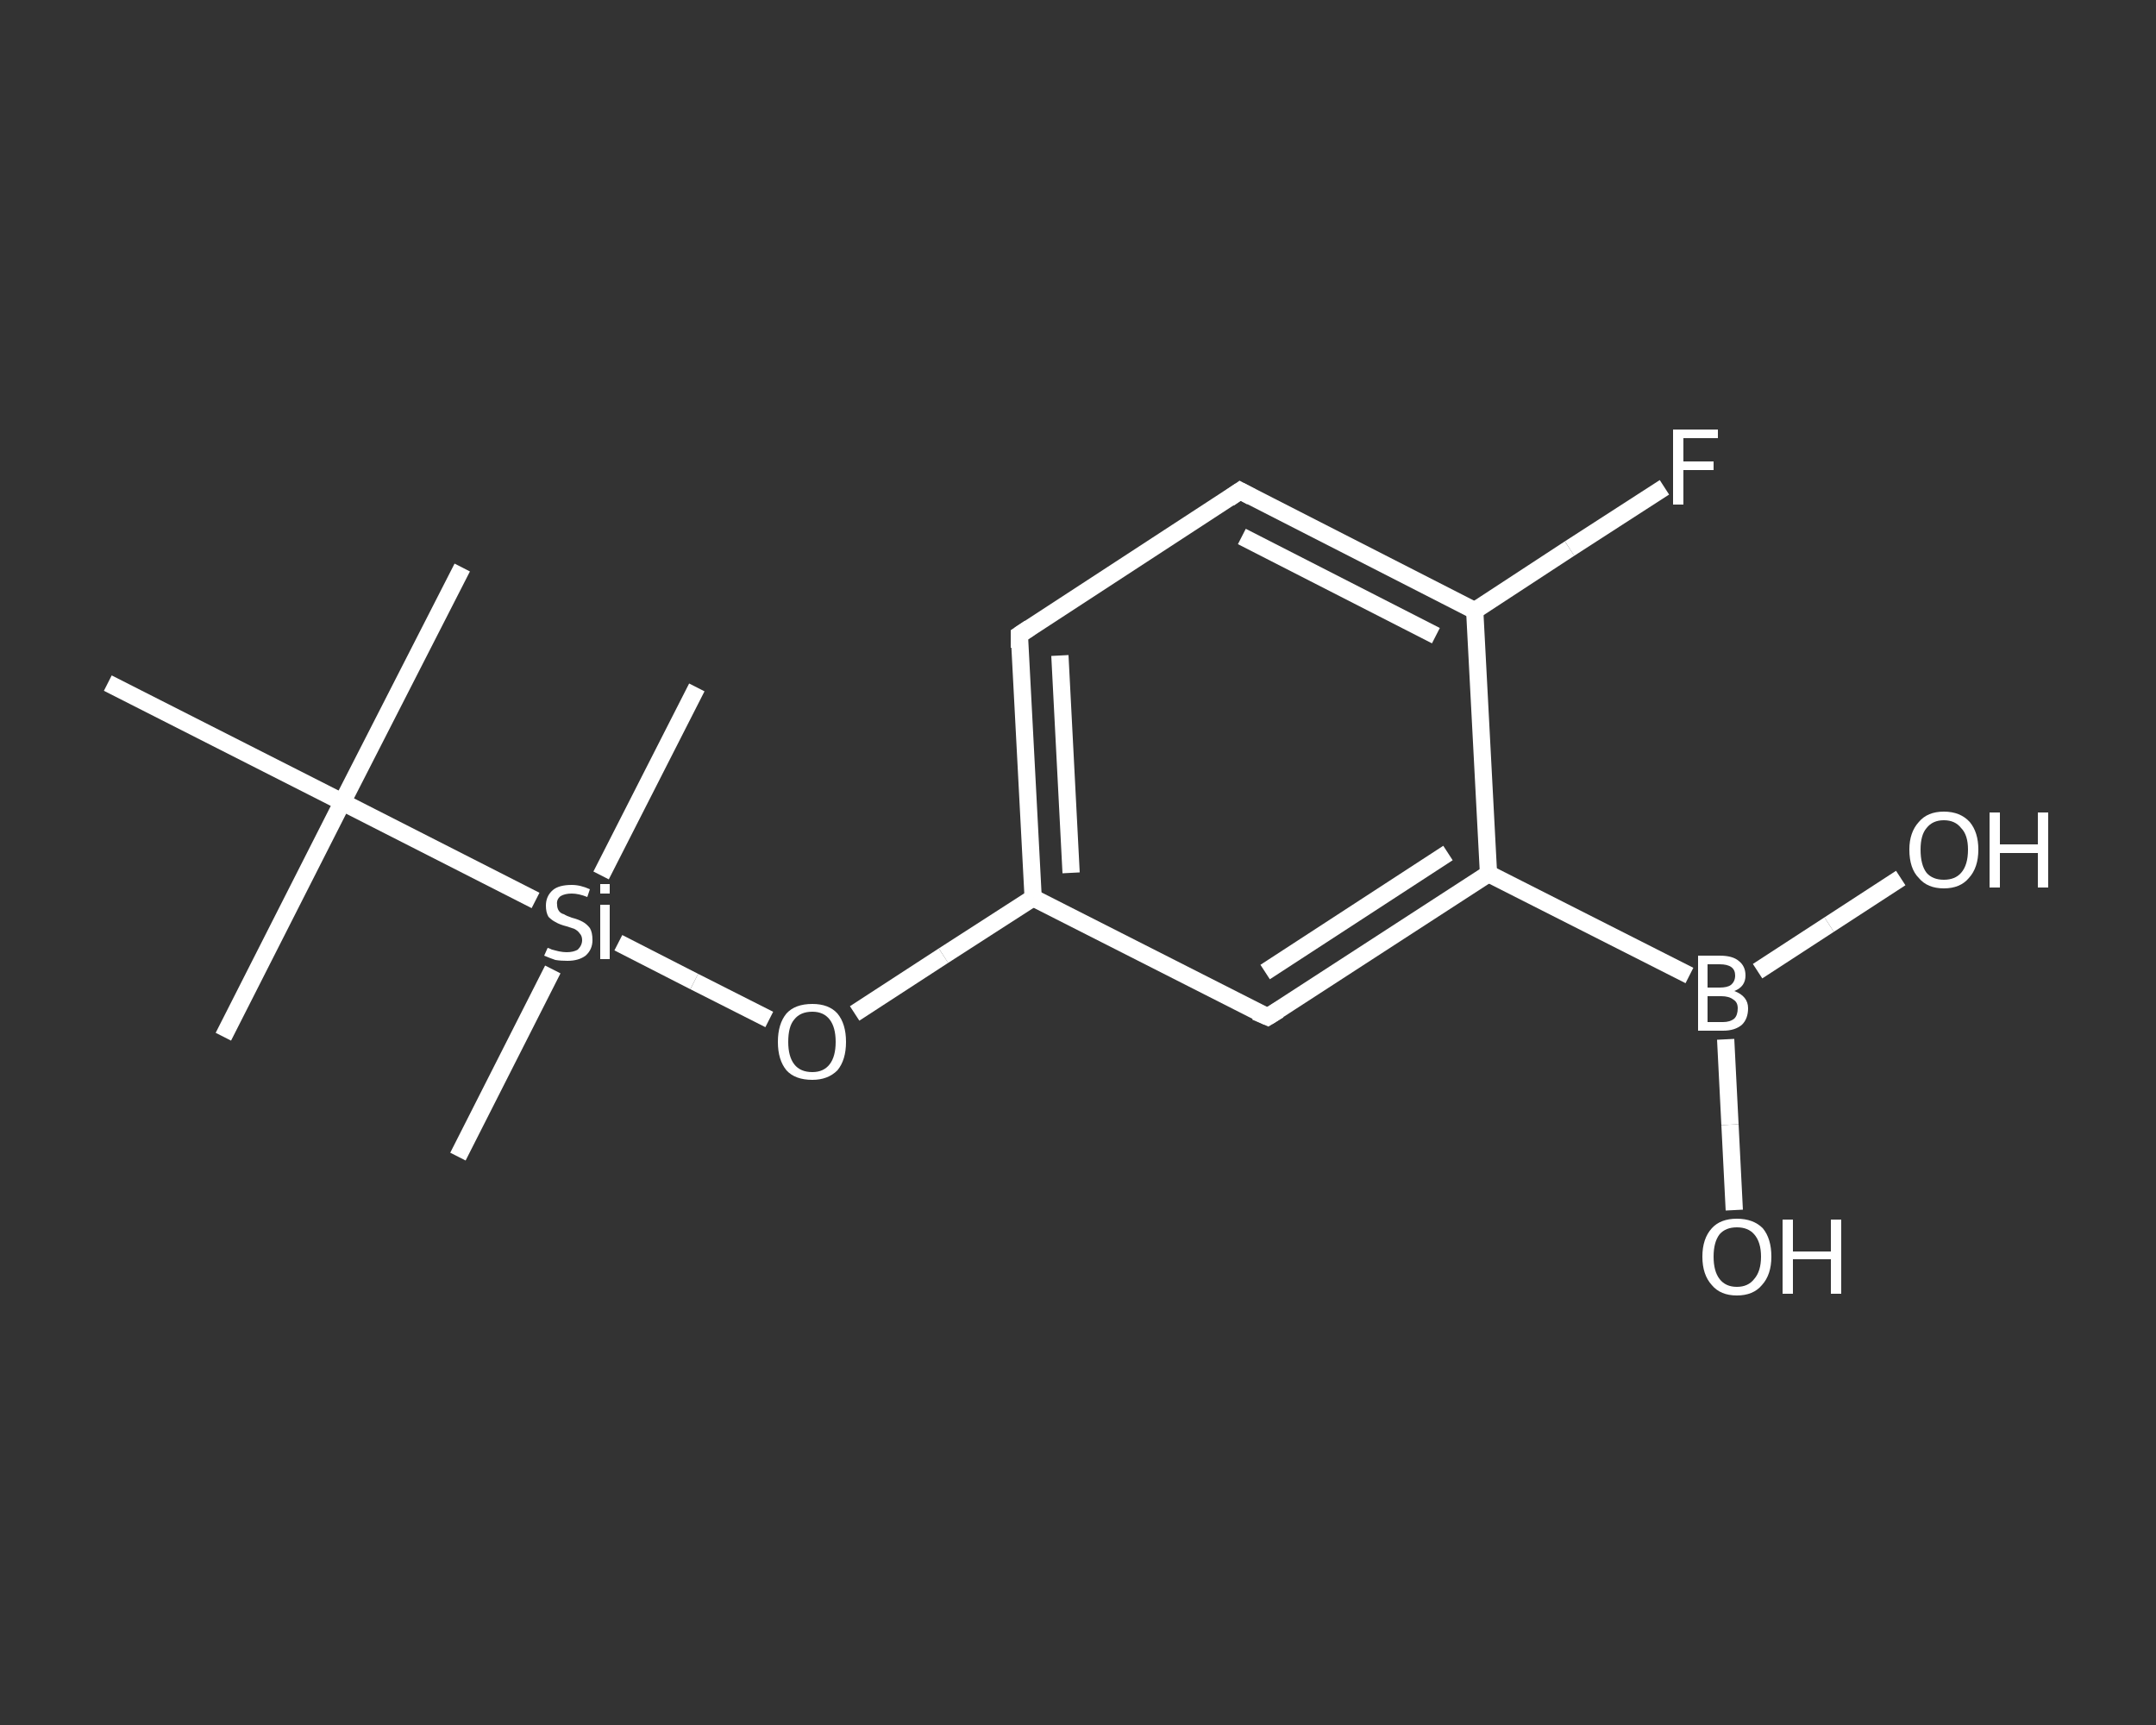 <?xml version='1.0' encoding='iso-8859-1'?>
<svg version='1.1' baseProfile='full'
              xmlns='http://www.w3.org/2000/svg'
                      xmlns:rdkit='http://www.rdkit.org/xml'
                      xmlns:xlink='http://www.w3.org/1999/xlink'
                  xml:space='preserve'
width='250px' height='200px' viewBox='0 0 250 200'>
<rect x="0" y="0" width="250" height="200" fill="#333333" stroke="none"/>
<!-- END OF HEADER -->
<rect style='opacity:1.0;fill:transparent;stroke:none' width='250.0' height='200.0' x='0.0' y='0.0'> </rect>
<path class='bond-0 atom-0 atom-1' d='M 53.6,65.8 L 39.7,93.0' style='fill:none;fill-rule:evenodd;stroke:#FFFFFF;stroke-width:2.0px;stroke-linecap:butt;stroke-linejoin:miter;stroke-opacity:1' />
<path class='bond-1 atom-1 atom-2' d='M 39.7,93.0 L 25.9,120.2' style='fill:none;fill-rule:evenodd;stroke:#FFFFFF;stroke-width:2.0px;stroke-linecap:butt;stroke-linejoin:miter;stroke-opacity:1' />
<path class='bond-2 atom-1 atom-3' d='M 39.7,93.0 L 12.5,79.2' style='fill:none;fill-rule:evenodd;stroke:#FFFFFF;stroke-width:2.0px;stroke-linecap:butt;stroke-linejoin:miter;stroke-opacity:1' />
<path class='bond-3 atom-1 atom-4' d='M 39.7,93.0 L 62.1,104.4' style='fill:none;fill-rule:evenodd;stroke:#FFFFFF;stroke-width:2.0px;stroke-linecap:butt;stroke-linejoin:miter;stroke-opacity:1' />
<path class='bond-4 atom-4 atom-5' d='M 64.1,112.4 L 53.1,134.1' style='fill:none;fill-rule:evenodd;stroke:#FFFFFF;stroke-width:2.0px;stroke-linecap:butt;stroke-linejoin:miter;stroke-opacity:1' />
<path class='bond-5 atom-4 atom-6' d='M 69.7,101.5 L 80.8,79.7' style='fill:none;fill-rule:evenodd;stroke:#FFFFFF;stroke-width:2.0px;stroke-linecap:butt;stroke-linejoin:miter;stroke-opacity:1' />
<path class='bond-6 atom-4 atom-7' d='M 71.7,109.3 L 80.5,113.8' style='fill:none;fill-rule:evenodd;stroke:#FFFFFF;stroke-width:2.0px;stroke-linecap:butt;stroke-linejoin:miter;stroke-opacity:1' />
<path class='bond-6 atom-4 atom-7' d='M 80.5,113.8 L 89.2,118.2' style='fill:none;fill-rule:evenodd;stroke:#FFFFFF;stroke-width:2.0px;stroke-linecap:butt;stroke-linejoin:miter;stroke-opacity:1' />
<path class='bond-7 atom-7 atom-8' d='M 99.1,117.5 L 109.4,110.8' style='fill:none;fill-rule:evenodd;stroke:#FFFFFF;stroke-width:2.0px;stroke-linecap:butt;stroke-linejoin:miter;stroke-opacity:1' />
<path class='bond-7 atom-7 atom-8' d='M 109.4,110.8 L 119.8,104.1' style='fill:none;fill-rule:evenodd;stroke:#FFFFFF;stroke-width:2.0px;stroke-linecap:butt;stroke-linejoin:miter;stroke-opacity:1' />
<path class='bond-8 atom-8 atom-9' d='M 119.8,104.1 L 118.2,73.6' style='fill:none;fill-rule:evenodd;stroke:#FFFFFF;stroke-width:2.0px;stroke-linecap:butt;stroke-linejoin:miter;stroke-opacity:1' />
<path class='bond-8 atom-8 atom-9' d='M 124.2,101.2 L 122.9,76.0' style='fill:none;fill-rule:evenodd;stroke:#FFFFFF;stroke-width:2.0px;stroke-linecap:butt;stroke-linejoin:miter;stroke-opacity:1' />
<path class='bond-9 atom-9 atom-10' d='M 118.2,73.6 L 143.8,56.9' style='fill:none;fill-rule:evenodd;stroke:#FFFFFF;stroke-width:2.0px;stroke-linecap:butt;stroke-linejoin:miter;stroke-opacity:1' />
<path class='bond-10 atom-10 atom-11' d='M 143.8,56.9 L 171.0,70.8' style='fill:none;fill-rule:evenodd;stroke:#FFFFFF;stroke-width:2.0px;stroke-linecap:butt;stroke-linejoin:miter;stroke-opacity:1' />
<path class='bond-10 atom-10 atom-11' d='M 144.0,62.2 L 166.5,73.7' style='fill:none;fill-rule:evenodd;stroke:#FFFFFF;stroke-width:2.0px;stroke-linecap:butt;stroke-linejoin:miter;stroke-opacity:1' />
<path class='bond-11 atom-11 atom-12' d='M 171.0,70.8 L 182.0,63.6' style='fill:none;fill-rule:evenodd;stroke:#FFFFFF;stroke-width:2.0px;stroke-linecap:butt;stroke-linejoin:miter;stroke-opacity:1' />
<path class='bond-11 atom-11 atom-12' d='M 182.0,63.6 L 193.0,56.5' style='fill:none;fill-rule:evenodd;stroke:#FFFFFF;stroke-width:2.0px;stroke-linecap:butt;stroke-linejoin:miter;stroke-opacity:1' />
<path class='bond-12 atom-11 atom-13' d='M 171.0,70.8 L 172.6,101.3' style='fill:none;fill-rule:evenodd;stroke:#FFFFFF;stroke-width:2.0px;stroke-linecap:butt;stroke-linejoin:miter;stroke-opacity:1' />
<path class='bond-13 atom-13 atom-14' d='M 172.6,101.3 L 195.9,113.1' style='fill:none;fill-rule:evenodd;stroke:#FFFFFF;stroke-width:2.0px;stroke-linecap:butt;stroke-linejoin:miter;stroke-opacity:1' />
<path class='bond-14 atom-14 atom-15' d='M 200.1,120.5 L 200.6,130.4' style='fill:none;fill-rule:evenodd;stroke:#FFFFFF;stroke-width:2.0px;stroke-linecap:butt;stroke-linejoin:miter;stroke-opacity:1' />
<path class='bond-14 atom-14 atom-15' d='M 200.6,130.4 L 201.1,140.3' style='fill:none;fill-rule:evenodd;stroke:#FFFFFF;stroke-width:2.0px;stroke-linecap:butt;stroke-linejoin:miter;stroke-opacity:1' />
<path class='bond-15 atom-14 atom-16' d='M 203.8,112.6 L 212.1,107.2' style='fill:none;fill-rule:evenodd;stroke:#FFFFFF;stroke-width:2.0px;stroke-linecap:butt;stroke-linejoin:miter;stroke-opacity:1' />
<path class='bond-15 atom-14 atom-16' d='M 212.1,107.2 L 220.4,101.8' style='fill:none;fill-rule:evenodd;stroke:#FFFFFF;stroke-width:2.0px;stroke-linecap:butt;stroke-linejoin:miter;stroke-opacity:1' />
<path class='bond-16 atom-13 atom-17' d='M 172.6,101.3 L 147.0,117.9' style='fill:none;fill-rule:evenodd;stroke:#FFFFFF;stroke-width:2.0px;stroke-linecap:butt;stroke-linejoin:miter;stroke-opacity:1' />
<path class='bond-16 atom-13 atom-17' d='M 167.9,98.9 L 146.7,112.7' style='fill:none;fill-rule:evenodd;stroke:#FFFFFF;stroke-width:2.0px;stroke-linecap:butt;stroke-linejoin:miter;stroke-opacity:1' />
<path class='bond-17 atom-17 atom-8' d='M 147.0,117.9 L 119.8,104.1' style='fill:none;fill-rule:evenodd;stroke:#FFFFFF;stroke-width:2.0px;stroke-linecap:butt;stroke-linejoin:miter;stroke-opacity:1' />
<path d='M 118.2,75.1 L 118.2,73.6 L 119.4,72.8' style='fill:none;stroke:#FFFFFF;stroke-width:2.0px;stroke-linecap:butt;stroke-linejoin:miter;stroke-opacity:1;' />
<path d='M 142.5,57.8 L 143.8,56.9 L 145.1,57.6' style='fill:none;stroke:#FFFFFF;stroke-width:2.0px;stroke-linecap:butt;stroke-linejoin:miter;stroke-opacity:1;' />
<path d='M 148.3,117.1 L 147.0,117.9 L 145.6,117.3' style='fill:none;stroke:#FFFFFF;stroke-width:2.0px;stroke-linecap:butt;stroke-linejoin:miter;stroke-opacity:1;' />
<path class='atom-4' d='M 63.5 109.9
Q 63.6 109.9, 64.0 110.1
Q 64.4 110.2, 64.8 110.3
Q 65.3 110.4, 65.7 110.4
Q 66.5 110.4, 67.0 110.1
Q 67.5 109.6, 67.5 109.0
Q 67.5 108.5, 67.2 108.2
Q 67.0 107.9, 66.6 107.7
Q 66.3 107.6, 65.7 107.4
Q 64.9 107.2, 64.4 106.9
Q 64.0 106.7, 63.6 106.3
Q 63.3 105.8, 63.3 105.0
Q 63.3 103.9, 64.1 103.2
Q 64.8 102.6, 66.3 102.6
Q 67.3 102.6, 68.4 103.1
L 68.1 104.0
Q 67.1 103.6, 66.3 103.6
Q 65.5 103.6, 65.0 103.9
Q 64.5 104.3, 64.6 104.9
Q 64.6 105.3, 64.8 105.6
Q 65.0 105.9, 65.4 106.0
Q 65.7 106.2, 66.3 106.4
Q 67.1 106.6, 67.6 106.9
Q 68.0 107.1, 68.4 107.6
Q 68.7 108.1, 68.7 109.0
Q 68.7 110.1, 67.9 110.8
Q 67.1 111.4, 65.8 111.4
Q 65.0 111.4, 64.4 111.3
Q 63.8 111.1, 63.1 110.8
L 63.5 109.9
' fill='#FFFFFF'/>
<path class='atom-4' d='M 69.6 102.5
L 70.7 102.5
L 70.7 103.6
L 69.6 103.6
L 69.6 102.5
M 69.6 104.9
L 70.7 104.9
L 70.7 111.2
L 69.6 111.2
L 69.6 104.9
' fill='#FFFFFF'/>
<path class='atom-7' d='M 90.2 120.8
Q 90.2 118.7, 91.2 117.5
Q 92.2 116.4, 94.2 116.4
Q 96.1 116.4, 97.1 117.5
Q 98.1 118.7, 98.1 120.8
Q 98.1 122.9, 97.1 124.1
Q 96.0 125.2, 94.2 125.2
Q 92.2 125.2, 91.2 124.1
Q 90.2 122.9, 90.2 120.8
M 94.2 124.3
Q 95.5 124.3, 96.2 123.4
Q 96.9 122.5, 96.9 120.8
Q 96.9 119.1, 96.2 118.2
Q 95.5 117.3, 94.2 117.3
Q 92.8 117.3, 92.1 118.2
Q 91.4 119.0, 91.4 120.8
Q 91.4 122.5, 92.1 123.4
Q 92.8 124.3, 94.2 124.3
' fill='#FFFFFF'/>
<path class='atom-12' d='M 194.0 49.8
L 199.2 49.8
L 199.2 50.8
L 195.2 50.8
L 195.2 53.5
L 198.7 53.5
L 198.7 54.5
L 195.2 54.5
L 195.2 58.5
L 194.0 58.5
L 194.0 49.8
' fill='#FFFFFF'/>
<path class='atom-14' d='M 201.1 114.9
Q 201.9 115.2, 202.3 115.7
Q 202.7 116.2, 202.7 116.9
Q 202.7 118.1, 202.0 118.8
Q 201.2 119.5, 199.8 119.5
L 196.9 119.5
L 196.9 110.8
L 199.4 110.8
Q 200.9 110.8, 201.6 111.4
Q 202.4 112.0, 202.4 113.1
Q 202.4 114.4, 201.1 114.9
M 198.0 111.8
L 198.0 114.5
L 199.4 114.5
Q 200.3 114.5, 200.7 114.2
Q 201.2 113.8, 201.2 113.1
Q 201.2 111.8, 199.4 111.8
L 198.0 111.8
M 199.8 118.5
Q 200.6 118.5, 201.1 118.1
Q 201.5 117.7, 201.5 116.9
Q 201.5 116.2, 201.0 115.9
Q 200.5 115.5, 199.6 115.5
L 198.0 115.5
L 198.0 118.5
L 199.8 118.5
' fill='#FFFFFF'/>
<path class='atom-15' d='M 197.4 145.7
Q 197.4 143.6, 198.5 142.4
Q 199.5 141.3, 201.4 141.3
Q 203.3 141.3, 204.4 142.4
Q 205.4 143.6, 205.4 145.7
Q 205.4 147.8, 204.3 149.0
Q 203.3 150.2, 201.4 150.2
Q 199.5 150.2, 198.5 149.0
Q 197.4 147.8, 197.4 145.7
M 201.4 149.2
Q 202.7 149.2, 203.4 148.3
Q 204.2 147.4, 204.2 145.7
Q 204.2 144.0, 203.4 143.1
Q 202.7 142.3, 201.4 142.3
Q 200.1 142.3, 199.4 143.1
Q 198.7 144.0, 198.7 145.7
Q 198.7 147.4, 199.4 148.3
Q 200.1 149.2, 201.4 149.2
' fill='#FFFFFF'/>
<path class='atom-15' d='M 206.7 141.4
L 207.9 141.4
L 207.9 145.1
L 212.3 145.1
L 212.3 141.4
L 213.5 141.4
L 213.5 150.0
L 212.3 150.0
L 212.3 146.0
L 207.9 146.0
L 207.9 150.0
L 206.7 150.0
L 206.7 141.4
' fill='#FFFFFF'/>
<path class='atom-16' d='M 221.4 98.5
Q 221.4 96.5, 222.5 95.3
Q 223.5 94.1, 225.4 94.1
Q 227.3 94.1, 228.4 95.3
Q 229.4 96.5, 229.4 98.5
Q 229.4 100.6, 228.3 101.8
Q 227.3 103.0, 225.4 103.0
Q 223.5 103.0, 222.5 101.8
Q 221.4 100.7, 221.4 98.5
M 225.4 102.0
Q 226.7 102.0, 227.4 101.2
Q 228.2 100.3, 228.2 98.5
Q 228.2 96.8, 227.4 96.0
Q 226.7 95.1, 225.4 95.1
Q 224.1 95.1, 223.4 96.0
Q 222.7 96.8, 222.7 98.5
Q 222.7 100.3, 223.4 101.2
Q 224.1 102.0, 225.4 102.0
' fill='#FFFFFF'/>
<path class='atom-16' d='M 230.7 94.2
L 231.9 94.2
L 231.9 97.9
L 236.3 97.9
L 236.3 94.2
L 237.5 94.2
L 237.5 102.9
L 236.3 102.9
L 236.3 98.9
L 231.9 98.9
L 231.9 102.9
L 230.7 102.9
L 230.7 94.2
' fill='#FFFFFF'/>
</svg>
